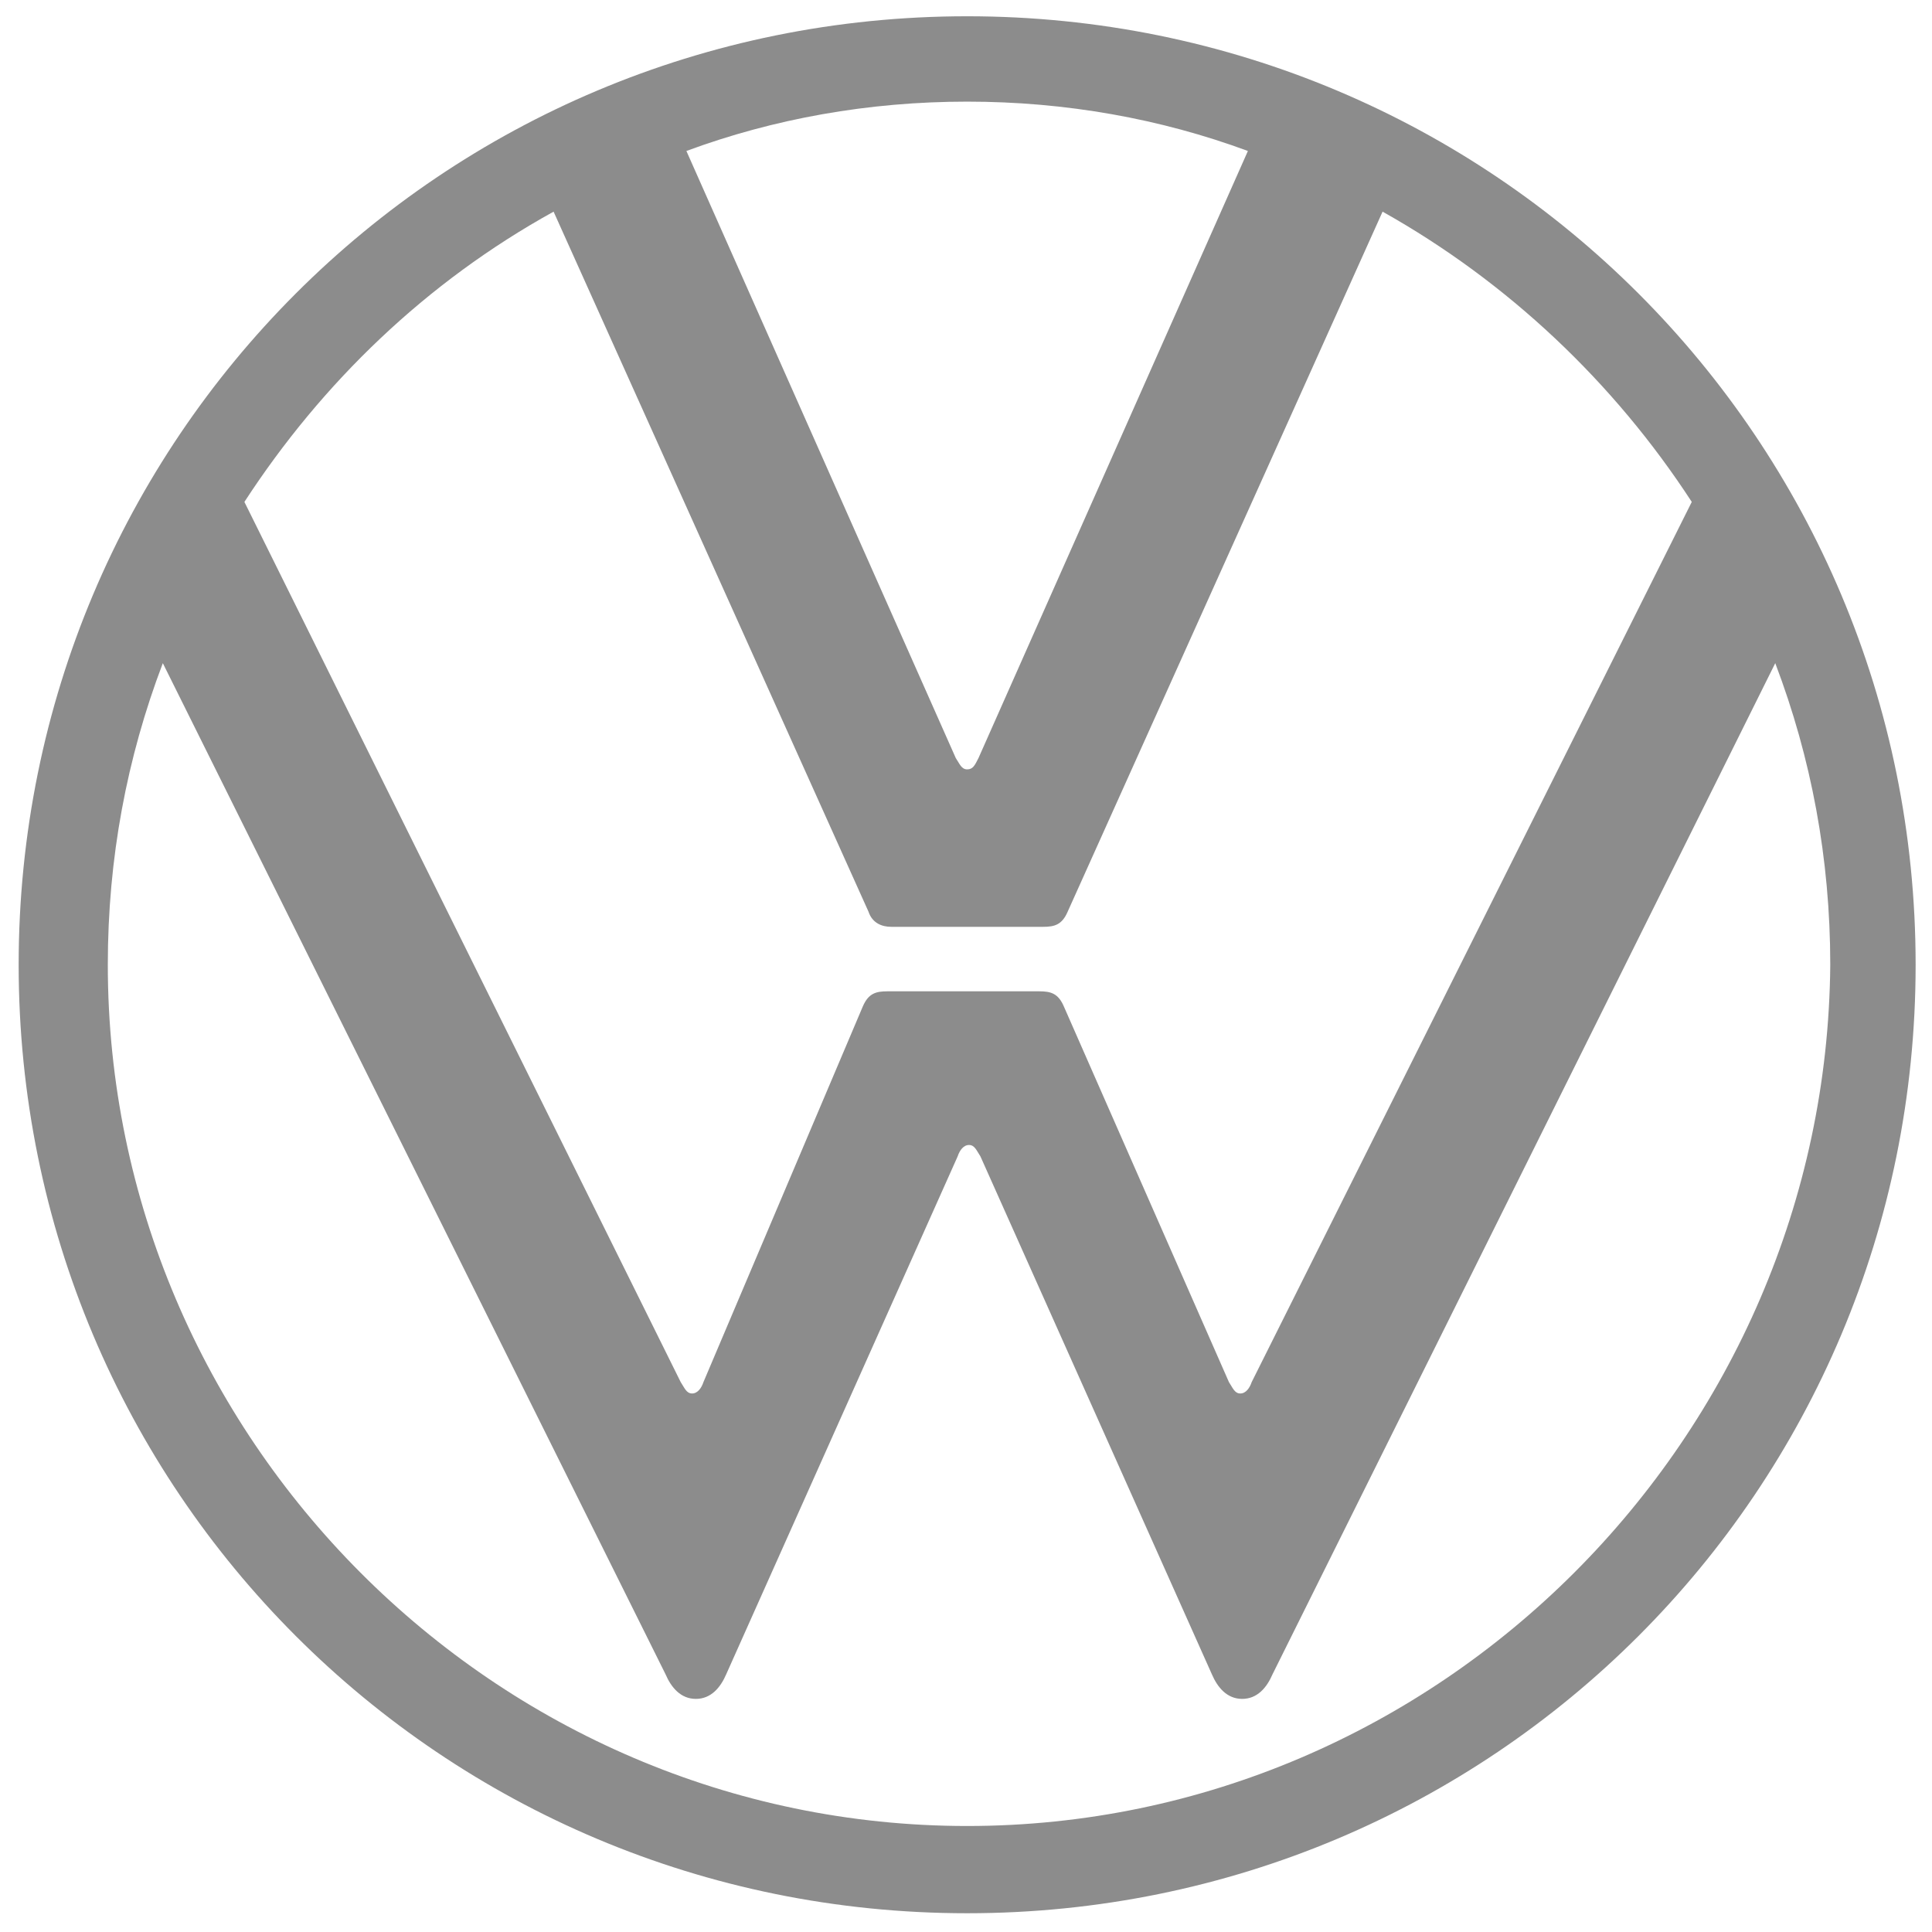 <svg width="76" height="76" viewBox="0 0 76 76" fill="none" xmlns="http://www.w3.org/2000/svg">
<g clip-path="url(#clip0_403_122)">
<path d="M38.045 71.83C19.464 71.83 4.241 56.532 4.241 37.951C4.241 33.773 4.987 29.818 6.405 26.087L26.18 65.86C26.404 66.382 26.777 66.83 27.374 66.83C27.971 66.83 28.344 66.382 28.568 65.86L37.672 45.488C37.746 45.264 37.895 45.041 38.119 45.041C38.343 45.041 38.418 45.264 38.567 45.488L47.671 65.86C47.895 66.382 48.268 66.83 48.865 66.83C49.462 66.83 49.835 66.382 50.059 65.86L69.834 26.087C71.251 29.818 71.998 33.773 71.998 37.951C71.848 56.532 56.626 71.83 38.045 71.83ZM38.045 30.265C37.821 30.265 37.746 30.041 37.597 29.818L27.001 5.939C30.433 4.67 34.164 3.998 38.045 3.998C41.925 3.998 45.656 4.67 49.089 5.939L38.492 29.818C38.343 30.116 38.269 30.265 38.045 30.265ZM27.224 54.816C27.001 54.816 26.926 54.592 26.777 54.368L9.614 19.744C12.673 15.042 16.777 11.088 21.777 8.326L34.164 35.862C34.313 36.31 34.687 36.459 35.06 36.459H41.029C41.477 36.459 41.776 36.384 42 35.862L54.387 8.326C59.312 11.088 63.491 15.042 66.55 19.744L49.238 54.368C49.163 54.592 49.014 54.816 48.79 54.816C48.566 54.816 48.492 54.592 48.343 54.368L41.85 39.593C41.627 39.071 41.328 38.996 40.88 38.996H34.91C34.463 38.996 34.164 39.071 33.94 39.593L27.672 54.368C27.598 54.592 27.448 54.816 27.224 54.816ZM38.045 75.262C58.715 75.262 75.356 58.622 75.356 37.951C75.356 17.281 58.715 0.64 38.045 0.64C17.374 0.64 0.734 17.281 0.734 37.951C0.734 58.622 17.374 75.262 38.045 75.262Z" fill="#8C8C8C"/>
</g>
<defs>
<clipPath id="clip0_403_122">
<rect width="75" height="75" fill="white" transform="translate(0.5 0.5)"/>
</clipPath>
</defs>
</svg>
